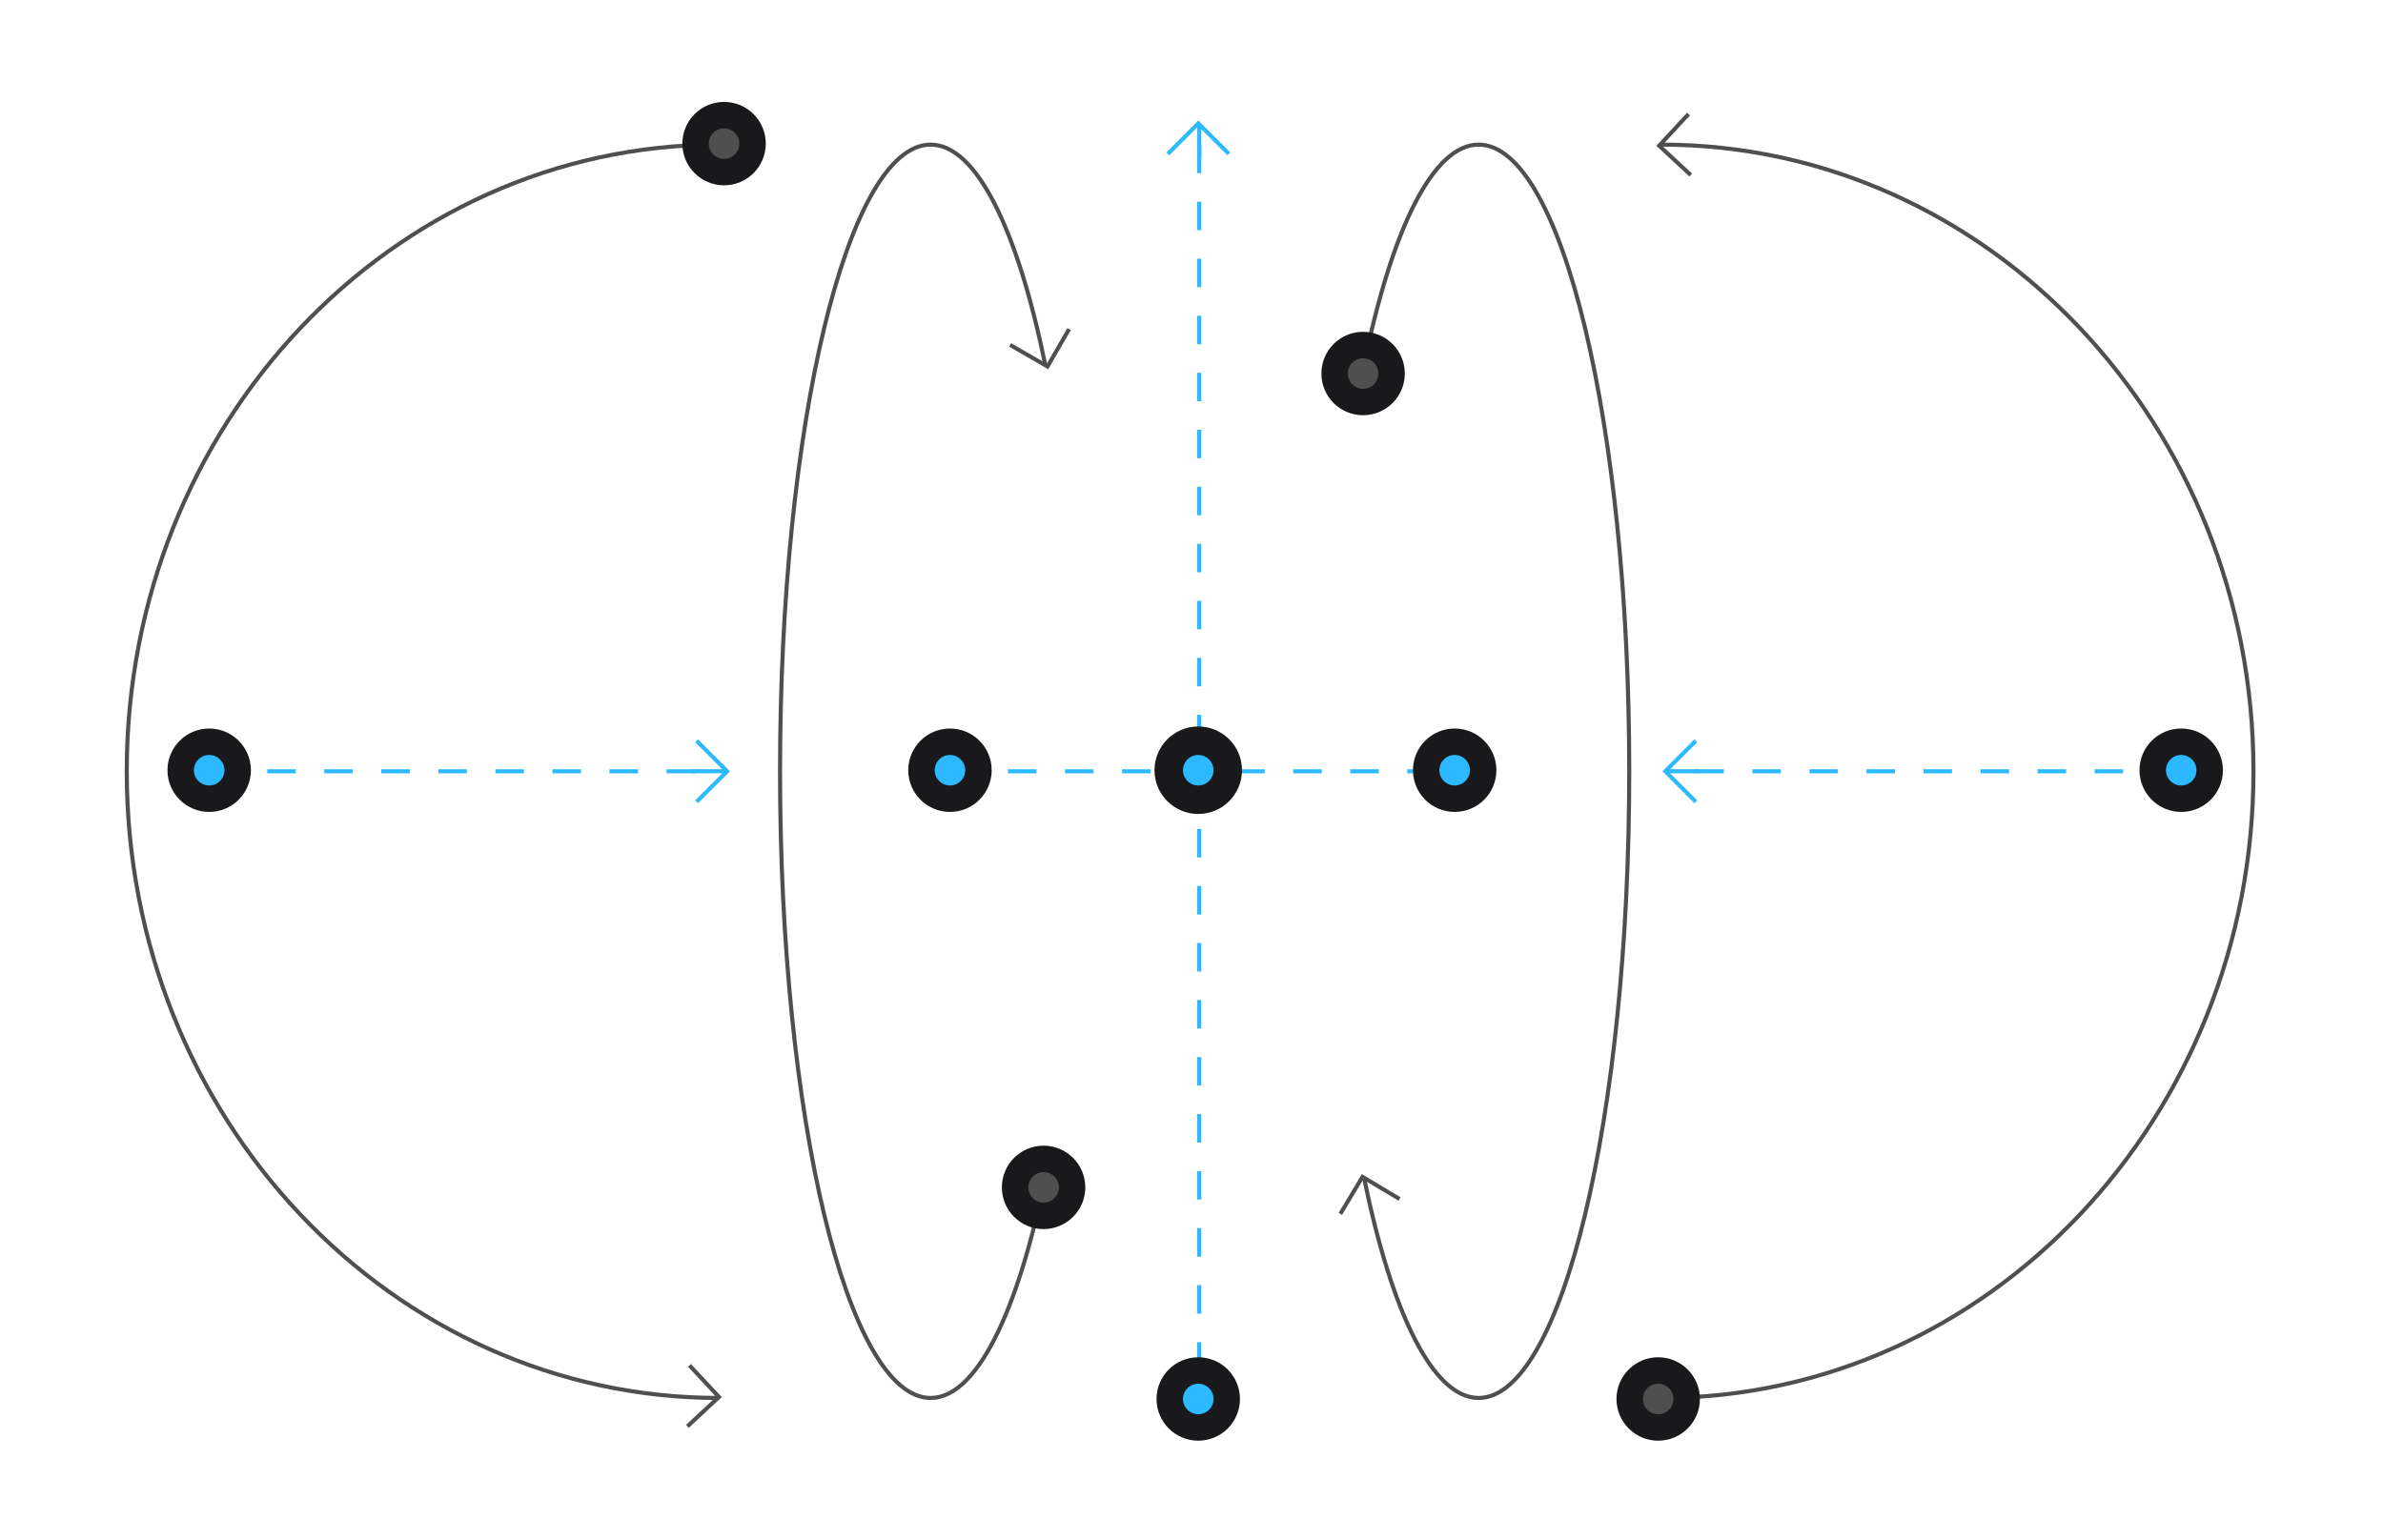 <?xml version="1.0" encoding="UTF-8"?> <svg xmlns="http://www.w3.org/2000/svg" width="376" height="243" viewBox="0 0 376 243" fill="none"><path d="M113.443 220.629C61.836 220.629 20 176.349 20 121.727C20 67.105 61.836 22.825 113.443 22.825" stroke="#4F4F4F" stroke-width="0.642" stroke-miterlimit="10"></path><path d="M262.117 220.629C313.725 220.629 355.561 176.349 355.561 121.727C355.561 67.105 313.725 22.825 262.117 22.825" stroke="#4F4F4F" stroke-width="0.642" stroke-miterlimit="10"></path><path d="M164.911 57.505C160.552 36.28 154.073 22.825 146.839 22.825C133.716 22.825 123.077 67.105 123.077 121.727C123.077 176.349 133.716 220.629 146.839 220.629C154.073 220.629 160.552 207.175 164.911 185.949" stroke="#4F4F4F" stroke-width="0.642" stroke-miterlimit="10"></path><path d="M215.235 57.505C219.593 36.28 226.072 22.825 233.306 22.825C246.43 22.825 257.068 67.105 257.068 121.727C257.068 176.349 246.43 220.629 233.306 220.629C226.072 220.629 219.593 207.175 215.235 185.949" stroke="#4F4F4F" stroke-width="0.642" stroke-miterlimit="10"></path><path d="M150.05 121.728L228.08 121.728" stroke="#2CB9FF" stroke-width="0.642" stroke-miterlimit="10" stroke-dasharray="4.5 4.5"></path><path d="M189.226 22.825L189.226 220.629" stroke="#2CB9FF" stroke-width="0.642" stroke-miterlimit="10" stroke-dasharray="4.5 4.5"></path><circle cx="2.408" cy="2.408" r="4.496" transform="matrix(-1 0 0 1 217.483 56.542)" fill="#4F4F4F" stroke="#19191B" stroke-width="4.174"></circle><circle cx="2.408" cy="2.408" r="4.496" transform="matrix(-1 0 0 1 167.068 184.986)" fill="#4F4F4F" stroke="#19191B" stroke-width="4.174"></circle><circle cx="2.408" cy="2.408" r="4.496" transform="matrix(-1 0 0 1 116.654 20.257)" fill="#4F4F4F" stroke="#19191B" stroke-width="4.174"></circle><circle cx="2.408" cy="2.408" r="4.496" transform="matrix(-1 0 0 1 264.044 218.382)" fill="#4F4F4F" stroke="#19191B" stroke-width="4.174"></circle><circle cx="2.408" cy="2.408" r="4.496" transform="matrix(-1 0 0 1 152.298 119.15)" fill="#2CB9FF" stroke="#19191B" stroke-width="4.174"></circle><circle cx="2.408" cy="2.408" r="4.656" transform="matrix(-1 0 0 1 191.473 119.15)" fill="#2CB9FF" stroke="#19191B" stroke-width="4.496"></circle><circle cx="2.408" cy="2.408" r="4.496" transform="matrix(-1 0 0 1 231.933 119.15)" fill="#2CB9FF" stroke="#19191B" stroke-width="4.174"></circle><circle cx="2.408" cy="2.408" r="4.496" transform="matrix(-1 0 0 1 191.473 218.382)" fill="#2CB9FF" stroke="#19191B" stroke-width="4.174"></circle><path d="M220.827 189.227L214.98 185.732L211.485 191.579" stroke="#4F4F4F" stroke-width="0.642"></path><path d="M193.896 24.285L189.079 19.469L184.263 24.285" stroke="#2CB9FF" stroke-width="0.642"></path><path d="M33.166 121.728L111.196 121.728" stroke="#2CB9FF" stroke-width="0.642" stroke-miterlimit="10" stroke-dasharray="4.5 4.5"></path><circle cx="2.408" cy="2.408" r="4.496" transform="matrix(-1 0 0 1 35.414 119.15)" fill="#2CB9FF" stroke="#19191B" stroke-width="4.174"></circle><path d="M109.912 126.545L114.729 121.729L109.912 116.912" stroke="#2CB9FF" stroke-width="0.642"></path><path d="M344.001 121.727L265.971 121.727" stroke="#2CB9FF" stroke-width="0.642" stroke-miterlimit="10" stroke-dasharray="4.5 4.5"></path><circle cx="2.408" cy="2.408" r="4.496" transform="matrix(1 8.74228e-08 8.74228e-08 -1 341.753 123.966)" fill="#2CB9FF" stroke="#19191B" stroke-width="4.174"></circle><path d="M267.576 116.911L262.76 121.727L267.576 126.544" stroke="#2CB9FF" stroke-width="0.642"></path><path d="M159.38 54.432L165.279 57.838L168.685 51.939" stroke="#4F4F4F" stroke-width="0.642"></path><path d="M266.425 18L261.787 22.989L266.776 27.627" stroke="#4F4F4F" stroke-width="0.642"></path><path d="M108.457 225.119L113.438 220.472L108.791 215.491" stroke="#4F4F4F" stroke-width="0.642"></path><path d="M189.226 19.927V24.944" stroke="#2CB9FF" stroke-width="0.642" stroke-miterlimit="10"></path><path d="M109.269 121.719L114.286 121.719" stroke="#2CB9FF" stroke-width="0.642" stroke-miterlimit="10"></path><path d="M263.081 121.719L268.098 121.719" stroke="#2CB9FF" stroke-width="0.642" stroke-miterlimit="10"></path></svg> 